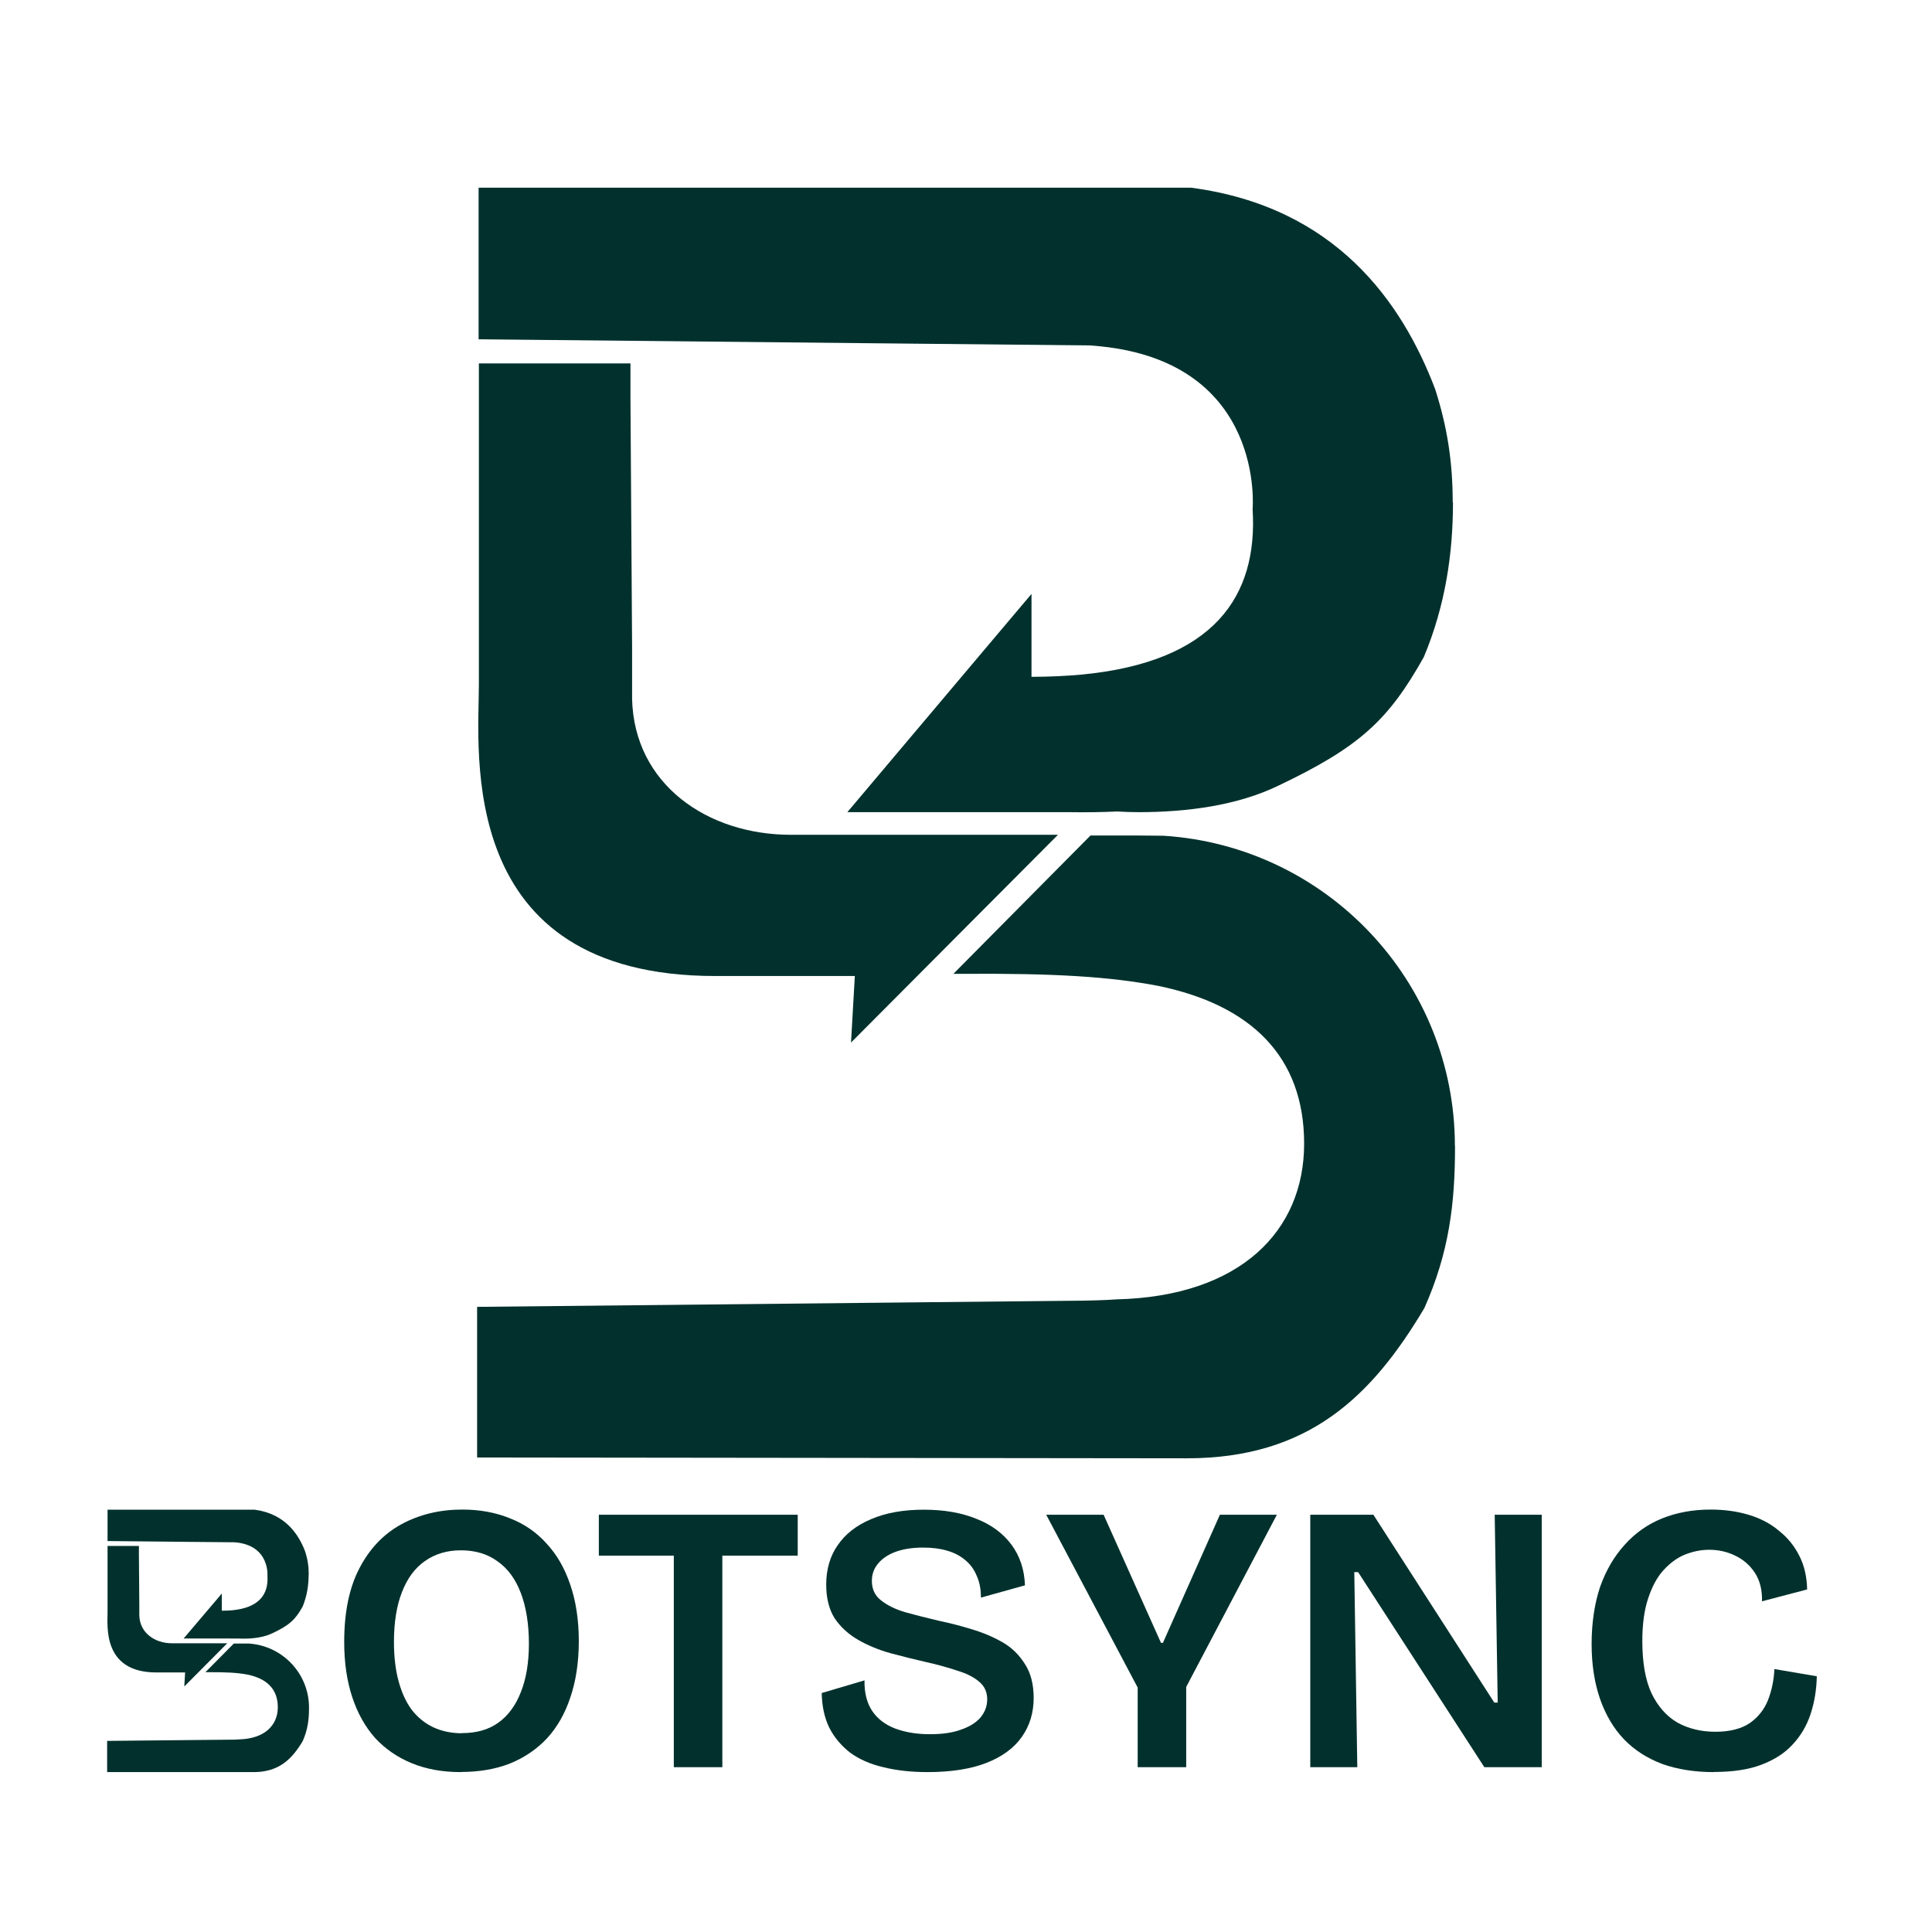 <svg xmlns="http://www.w3.org/2000/svg" id="Print" width="5cm" height="5cm" viewBox="0 0 141.73 141.73"><defs><style>      .cls-1 {        fill: #02312d;      }    </style></defs><g><path class="cls-1" d="M22.64,115.52c0,.78-.12,1.57-.44,2.34-.53.95-.96,1.36-2.21,1.95-.62.3-1.38.4-2.11.4-.11,0-.22,0-.32-.01-.23,0-.47.01-.72,0h-3.37l1.13-1.33,1.13-1.33.54-.64v1.26c.27,0,.52-.01.75-.03,2.01-.19,2.68-1.19,2.6-2.51,0,0,.2-2.21-2.3-2.47-.05,0-.11-.01-.17-.01l-3.32-.03-5.94-.06v-2.3h10.79c2.19.29,3.2,1.74,3.7,3.05.19.58.27,1.11.27,1.72h0Z"></path><path class="cls-1" d="M22.67,125.27c0,.87-.09,1.61-.46,2.45-.79,1.33-1.75,2.28-3.6,2.28H7.86v-2.29l6.02-.06,3.21-.03s.31,0,.45-.02c1.87-.05,2.84-1.03,2.84-2.36s-.81-2.1-2.21-2.39c-.73-.14-1.56-.19-2.98-.18h-.12l2.08-2.1c.74,0,.82,0,1.11,0,0,0,0,0,0,0,2.46.16,4.41,2.2,4.41,4.7Z"></path><path class="cls-1" d="M33.8,130c-1.35,0-2.54-.22-3.59-.65-1.05-.43-1.95-1.05-2.69-1.85-.73-.82-1.29-1.82-1.68-3-.39-1.18-.59-2.53-.59-4.04,0-2.19.37-3.99,1.12-5.42.75-1.44,1.78-2.52,3.09-3.23s2.8-1.07,4.46-1.07c1.29,0,2.46.22,3.51.65,1.05.41,1.94,1.03,2.67,1.85.75.8,1.33,1.81,1.74,3.03.41,1.2.62,2.57.62,4.12s-.21,2.93-.62,4.13c-.39,1.18-.96,2.18-1.71,3-.75.8-1.66,1.42-2.72,1.85-1.05.41-2.24.62-3.59.62ZM33.88,127.14c1.07,0,1.96-.25,2.67-.76.73-.52,1.28-1.27,1.66-2.25.39-.97.59-2.16.59-3.56s-.2-2.68-.59-3.7c-.39-1.03-.96-1.81-1.71-2.33-.73-.54-1.63-.81-2.69-.81-1.01,0-1.89.26-2.64.79-.73.51-1.29,1.26-1.68,2.27-.39.99-.59,2.21-.59,3.65,0,1.08.11,2.05.34,2.89.22.82.54,1.52.95,2.08.43.56.95.99,1.57,1.29.64.3,1.35.45,2.13.45Z"></path><path class="cls-1" d="M49.43,129.64v-15.52h3.56v15.52h-3.56ZM43.93,114.12v-3h14.59v3h-14.59Z"></path><path class="cls-1" d="M68.06,130c-1.22,0-2.3-.12-3.26-.36-.95-.22-1.77-.58-2.44-1.07-.65-.51-1.16-1.11-1.52-1.82-.36-.73-.54-1.58-.56-2.55l3.14-.93c-.02.9.17,1.65.56,2.24.39.58.95,1.01,1.68,1.29.75.28,1.6.42,2.55.42s1.68-.11,2.3-.34c.64-.22,1.11-.52,1.43-.9.32-.39.48-.83.48-1.32,0-.54-.2-.97-.59-1.29-.39-.34-.93-.61-1.6-.81-.65-.22-1.4-.43-2.24-.62-.92-.21-1.81-.43-2.69-.67-.86-.24-1.65-.57-2.36-.98-.71-.41-1.28-.94-1.71-1.57-.41-.65-.62-1.48-.62-2.47,0-1.12.28-2.09.84-2.89.56-.82,1.37-1.46,2.44-1.91,1.08-.47,2.38-.7,3.87-.7s2.77.22,3.87.67c1.1.43,1.96,1.07,2.58,1.91.62.84.94,1.83.98,2.97l-3.23.9c0-.62-.1-1.15-.31-1.6-.19-.47-.47-.85-.84-1.15-.37-.32-.82-.55-1.35-.7-.51-.15-1.09-.22-1.74-.22-.77,0-1.44.1-2.02.31-.56.21-.99.5-1.29.87-.3.36-.45.78-.45,1.26,0,.6.22,1.08.67,1.43.45.36,1.04.65,1.77.87.75.21,1.56.41,2.44.62.8.17,1.61.37,2.41.62.82.24,1.58.56,2.27.95.69.39,1.24.93,1.66,1.6.43.65.65,1.49.65,2.5,0,1.08-.29,2.04-.87,2.86-.58.82-1.45,1.46-2.61,1.91-1.16.45-2.6.67-4.32.67Z"></path><path class="cls-1" d="M83.46,129.64v-5.84l-6.71-12.68h4.21l4.21,9.4h.14l4.18-9.4h4.18l-6.65,12.63v5.89h-3.56Z"></path><path class="cls-1" d="M96.12,129.64v-18.52h4.63l8.87,13.78h.25l-.22-13.78h3.45v18.52h-4.21l-9.26-14.31h-.28l.22,14.31h-3.45Z"></path><path class="cls-1" d="M125.72,130c-1.4,0-2.66-.2-3.76-.59-1.1-.41-2.04-1.01-2.81-1.8-.77-.8-1.36-1.8-1.77-2.97-.41-1.18-.62-2.53-.62-4.04s.21-2.97.62-4.18c.43-1.22,1.03-2.24,1.8-3.09.77-.86,1.68-1.51,2.75-1.94,1.07-.43,2.25-.65,3.56-.65,1.01,0,1.95.13,2.81.39.86.26,1.6.65,2.22,1.18.64.51,1.13,1.12,1.49,1.85.36.71.54,1.52.56,2.44l-3.31.87c.02-.84-.16-1.54-.53-2.1-.37-.56-.86-.98-1.46-1.26-.58-.28-1.21-.42-1.88-.42-.6,0-1.2.12-1.8.36-.58.24-1.1.63-1.57,1.15-.47.52-.84,1.22-1.12,2.08-.28.84-.42,1.88-.42,3.11,0,1.57.22,2.84.67,3.82.47.97,1.1,1.69,1.91,2.16.82.45,1.75.67,2.78.67s1.88-.21,2.5-.62c.62-.43,1.07-.99,1.35-1.68.28-.71.44-1.48.48-2.3l3.11.53c-.02.97-.17,1.89-.45,2.75-.28.86-.72,1.61-1.32,2.25-.58.64-1.35,1.13-2.3,1.49-.95.36-2.11.53-3.48.53Z"></path><path class="cls-1" d="M13.52,123.7l.06-1.01h-2.11c-3.95,0-3.58-3.4-3.58-4.41v-4.87h2.3v.53l.03,3.77s0-.01,0,0v.79c.03,1.29,1.14,2.05,2.4,2.05h4.05l-3.13,3.15Z"></path></g><g><path class="cls-1" d="M106.59,36.84c0,3.77-.56,7.59-2.14,11.36-2.59,4.61-4.67,6.58-10.68,9.44-3,1.45-6.69,1.94-10.24,1.94-.53,0-1.05-.02-1.57-.05-1.1.05-2.26.07-3.47.05h-16.33l5.45-6.46,5.45-6.46,2.61-3.09v6.08c1.31,0,2.53-.06,3.65-.16,9.76-.93,12.97-5.76,12.57-12.14,0,0,.97-10.69-11.13-11.94-.26-.03-.53-.05-.81-.07l-16.06-.16-28.78-.29v-11.12h52.27c10.61,1.4,15.48,8.41,17.9,14.77.9,2.81,1.29,5.37,1.29,8.32h0Z"></path><path class="cls-1" d="M106.74,84.08c0,4.22-.43,7.79-2.25,11.88-3.84,6.45-8.47,11.02-17.42,11.02l-52.07-.06v-11.05l29.16-.3,15.56-.16s1.5-.03,2.2-.09c9.06-.22,13.75-5.01,13.75-11.42s-3.91-10.18-10.72-11.58c-3.52-.67-7.57-.93-14.45-.88h-.56l10.06-10.15c3.57,0,3.96,0,5.36.02,0,0,0,0,0,0,11.93.76,21.37,10.66,21.37,22.76Z"></path><path class="cls-1" d="M62.43,76.48l.28-4.88h-10.23c-19.13,0-17.35-16.46-17.35-21.36v-23.58h11.12v2.55l.12,18.25c0,.05,0-.05,0,0v3.83c.16,6.24,5.51,9.95,11.65,9.95h19.59l-15.18,15.24Z"></path></g></svg>